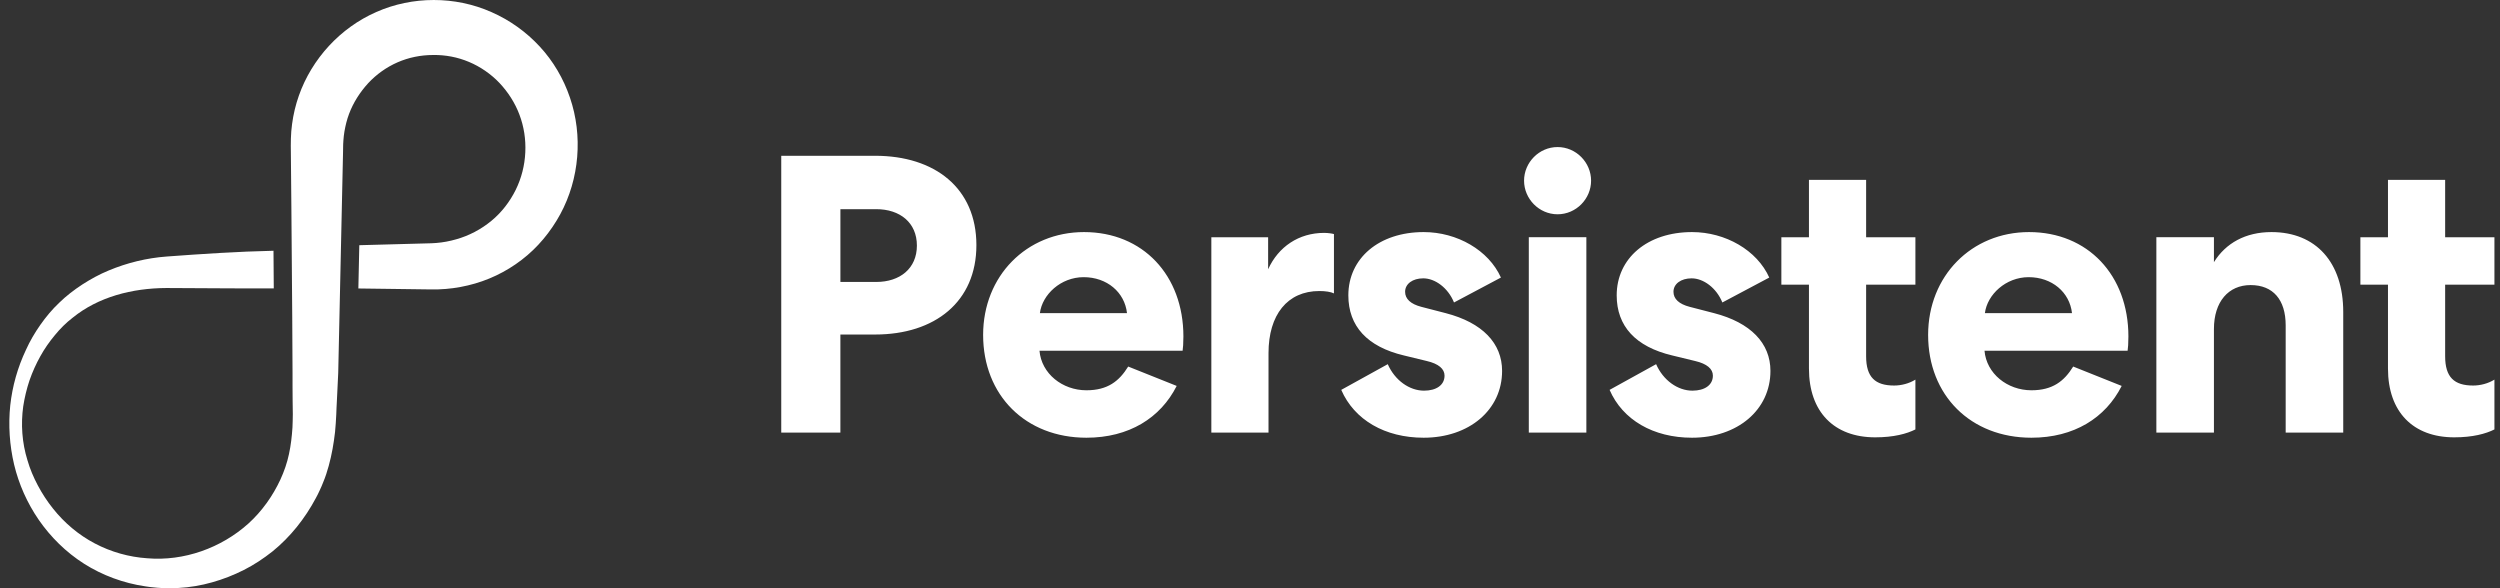 <svg width="136" height="32" viewBox="0 0 136 32" fill="none" xmlns="http://www.w3.org/2000/svg">
<rect x="0" y="0" width="136" height="32" fill="#333333" stroke="none"/>
<path fill-rule="evenodd" clip-rule="evenodd" d="M31.006 5.313C30.657 4.281 30.095 3.32 29.356 2.526C28.619 1.729 27.72 1.089 26.731 0.656C24.753 -0.221 22.432 -0.214 20.475 0.652C18.512 1.509 16.962 3.202 16.258 5.204C16.082 5.704 15.958 6.222 15.889 6.746C15.814 7.265 15.815 7.816 15.823 8.302L15.851 11.3L15.898 17.295L15.914 20.292C15.916 20.792 15.911 21.291 15.919 21.791C15.921 22.039 15.93 22.295 15.929 22.536C15.932 22.777 15.915 23.017 15.91 23.259C15.878 23.74 15.824 24.224 15.72 24.702C15.619 25.18 15.457 25.647 15.251 26.094C14.836 26.986 14.25 27.812 13.512 28.482C12.03 29.813 10.001 30.539 8.012 30.37C7.018 30.304 6.039 30.028 5.158 29.563C4.275 29.1 3.498 28.442 2.879 27.661C2.568 27.272 2.295 26.853 2.061 26.413C1.827 25.974 1.63 25.513 1.493 25.035C1.197 24.085 1.129 23.072 1.263 22.108C1.337 21.625 1.452 21.149 1.606 20.69C1.765 20.233 1.963 19.794 2.194 19.381C2.422 18.967 2.692 18.584 2.985 18.233C3.274 17.879 3.595 17.559 3.95 17.286C5.336 16.159 7.176 15.675 9.055 15.668C11.001 15.671 12.947 15.7 14.893 15.688L14.878 13.641C12.941 13.683 11.002 13.813 9.065 13.955C7.985 14.035 6.918 14.295 5.916 14.713C5.414 14.919 4.937 15.182 4.485 15.472C4.035 15.766 3.607 16.092 3.227 16.464C2.839 16.829 2.499 17.239 2.196 17.67C1.892 18.101 1.626 18.557 1.411 19.035C0.961 19.986 0.673 21.003 0.557 22.058C0.449 23.123 0.518 24.215 0.768 25.274C1.022 26.333 1.474 27.358 2.112 28.285C2.751 29.208 3.583 30.038 4.578 30.67C5.571 31.3 6.722 31.724 7.9 31.896C8.047 31.923 8.195 31.937 8.342 31.952C8.49 31.968 8.638 31.984 8.793 31.988C8.947 31.997 9.101 32.002 9.255 31.999C9.409 32 9.563 31.996 9.716 31.985C10.332 31.952 10.944 31.848 11.538 31.679C12.132 31.513 12.71 31.287 13.264 31.007C13.818 30.728 14.338 30.382 14.827 29.995C15.796 29.208 16.592 28.206 17.183 27.094C17.26 26.956 17.329 26.814 17.394 26.671C17.462 26.529 17.524 26.384 17.581 26.236C17.703 25.946 17.801 25.645 17.883 25.341C18.051 24.735 18.156 24.115 18.227 23.497C18.251 23.187 18.283 22.878 18.292 22.568L18.308 22.166L18.327 21.791L18.399 20.292L18.661 8.302L18.667 7.927L18.669 7.838L18.673 7.775L18.68 7.65C18.691 7.483 18.71 7.318 18.737 7.154C18.794 6.829 18.871 6.508 18.987 6.2C19.218 5.583 19.579 5.019 20.024 4.531C20.474 4.046 21.024 3.654 21.628 3.39C22.232 3.126 22.889 2.993 23.559 2.992C24.229 2.981 24.893 3.108 25.511 3.368C26.128 3.627 26.699 4.018 27.17 4.512C27.638 5.009 28.017 5.595 28.258 6.24C28.502 6.882 28.611 7.586 28.576 8.292C28.544 8.994 28.369 9.69 28.054 10.33C27.738 10.967 27.291 11.555 26.73 12.015C26.172 12.475 25.518 12.822 24.817 13.018C24.468 13.119 24.107 13.188 23.739 13.217L23.601 13.226C23.55 13.229 23.518 13.233 23.449 13.234L19.546 13.339L19.495 15.693L23.449 15.745L23.849 15.742C24.388 15.725 24.927 15.652 25.454 15.526C26.51 15.279 27.515 14.802 28.379 14.136C29.246 13.474 29.956 12.613 30.478 11.655C31.523 9.73 31.713 7.377 31.006 5.313Z" fill="white"/>
<path fill-rule="evenodd" clip-rule="evenodd" d="M83.167 23.533H86.298V12.905H83.167V23.533ZM84.732 11.657C83.725 11.657 82.909 10.818 82.909 9.829C82.909 8.839 83.725 8 84.732 8C85.741 8 86.555 8.839 86.555 9.829C86.555 10.818 85.741 11.657 84.732 11.657ZM47.669 15.338H45.718V11.379H47.669C48.956 11.379 49.879 12.111 49.879 13.358C49.879 14.606 48.956 15.338 47.669 15.338ZM53.116 13.336C53.116 10.238 50.864 8.474 47.605 8.474H42.5V23.533H45.717V18.198H47.605C50.864 18.198 53.116 16.412 53.116 13.336ZM58.951 15.078C60.216 15.078 61.181 15.895 61.309 17.035H56.57C56.698 16.024 57.706 15.078 58.951 15.078ZM59.101 23.812C61.417 23.812 63.133 22.736 64.012 20.994L61.374 19.94C60.881 20.736 60.259 21.231 59.101 21.231C57.793 21.231 56.656 20.327 56.548 19.079H64.334C64.355 18.95 64.377 18.671 64.377 18.305C64.377 14.97 62.168 12.625 58.972 12.625C55.841 12.625 53.482 15.013 53.482 18.219C53.482 21.51 55.798 23.812 59.101 23.812ZM72.567 15.961C72.396 15.875 72.095 15.832 71.773 15.832C70.036 15.832 69.007 17.123 69.007 19.21V23.534H65.897V12.906H68.986V14.649C69.543 13.422 70.658 12.669 72.031 12.669C72.267 12.669 72.503 12.712 72.567 12.734V15.961ZM77.318 16.691C76.739 16.54 76.438 16.261 76.438 15.873C76.438 15.443 76.846 15.142 77.425 15.142C78.068 15.142 78.776 15.658 79.098 16.455L81.65 15.099C80.985 13.614 79.269 12.625 77.446 12.625C75.023 12.625 73.35 14.045 73.35 16.067C73.35 17.745 74.38 18.864 76.374 19.337L77.618 19.639C78.261 19.789 78.583 20.069 78.583 20.434C78.583 20.951 78.132 21.252 77.468 21.252C76.674 21.252 75.881 20.693 75.494 19.811L72.964 21.209C73.672 22.844 75.344 23.812 77.446 23.812C79.913 23.812 81.714 22.306 81.714 20.177C81.714 18.671 80.642 17.552 78.647 17.035L77.318 16.691ZM91.916 16.691C91.337 16.54 91.037 16.261 91.037 15.873C91.037 15.443 91.444 15.142 92.023 15.142C92.666 15.142 93.374 15.658 93.696 16.455L96.248 15.099C95.583 13.614 93.868 12.625 92.044 12.625C89.621 12.625 87.948 14.045 87.948 16.067C87.948 17.745 88.978 18.864 90.972 19.337L92.216 19.639C92.859 19.789 93.181 20.069 93.181 20.434C93.181 20.951 92.731 21.252 92.066 21.252C91.272 21.252 90.479 20.693 90.093 19.811L87.562 21.209C88.27 22.844 89.943 23.812 92.044 23.812C94.511 23.812 96.312 22.306 96.312 20.177C96.312 18.671 95.24 17.552 93.246 17.035L91.916 16.691ZM101.517 9.786V12.906H104.198V15.487H101.517V19.381C101.517 20.522 102.011 20.973 103.04 20.973C103.426 20.973 103.855 20.866 104.198 20.651V23.361C103.727 23.598 103.018 23.791 102.011 23.791C99.78 23.791 98.407 22.415 98.407 20.048V15.487H96.906V12.906H98.407V9.786H101.517ZM110.359 15.078C111.624 15.078 112.589 15.895 112.717 17.035H107.978C108.107 16.024 109.114 15.078 110.359 15.078ZM110.509 23.812C112.825 23.812 114.541 22.736 115.42 20.994L112.782 19.94C112.289 20.736 111.667 21.231 110.509 21.231C109.201 21.231 108.064 20.327 107.957 19.079H115.742C115.764 18.95 115.785 18.671 115.785 18.305C115.785 14.97 113.576 12.625 110.38 12.625C107.249 12.625 104.89 15.013 104.89 18.219C104.89 21.51 107.206 23.812 110.509 23.812ZM120.438 23.532H117.306V12.905H120.438V14.26C121.081 13.227 122.154 12.625 123.569 12.625C125.992 12.625 127.472 14.281 127.472 16.971V23.532H124.341V17.702C124.341 16.304 123.655 15.508 122.432 15.508C121.231 15.508 120.438 16.411 120.438 17.896V23.532ZM133.016 12.906V9.786H129.906V12.906H128.405V15.487H129.906V20.048C129.906 22.415 131.279 23.791 133.509 23.791C134.517 23.791 135.225 23.598 135.697 23.361V20.651C135.353 20.866 134.925 20.973 134.539 20.973C133.509 20.973 133.016 20.522 133.016 19.381V15.487H135.697V12.906H133.016Z" fill="white"/>
</svg>
